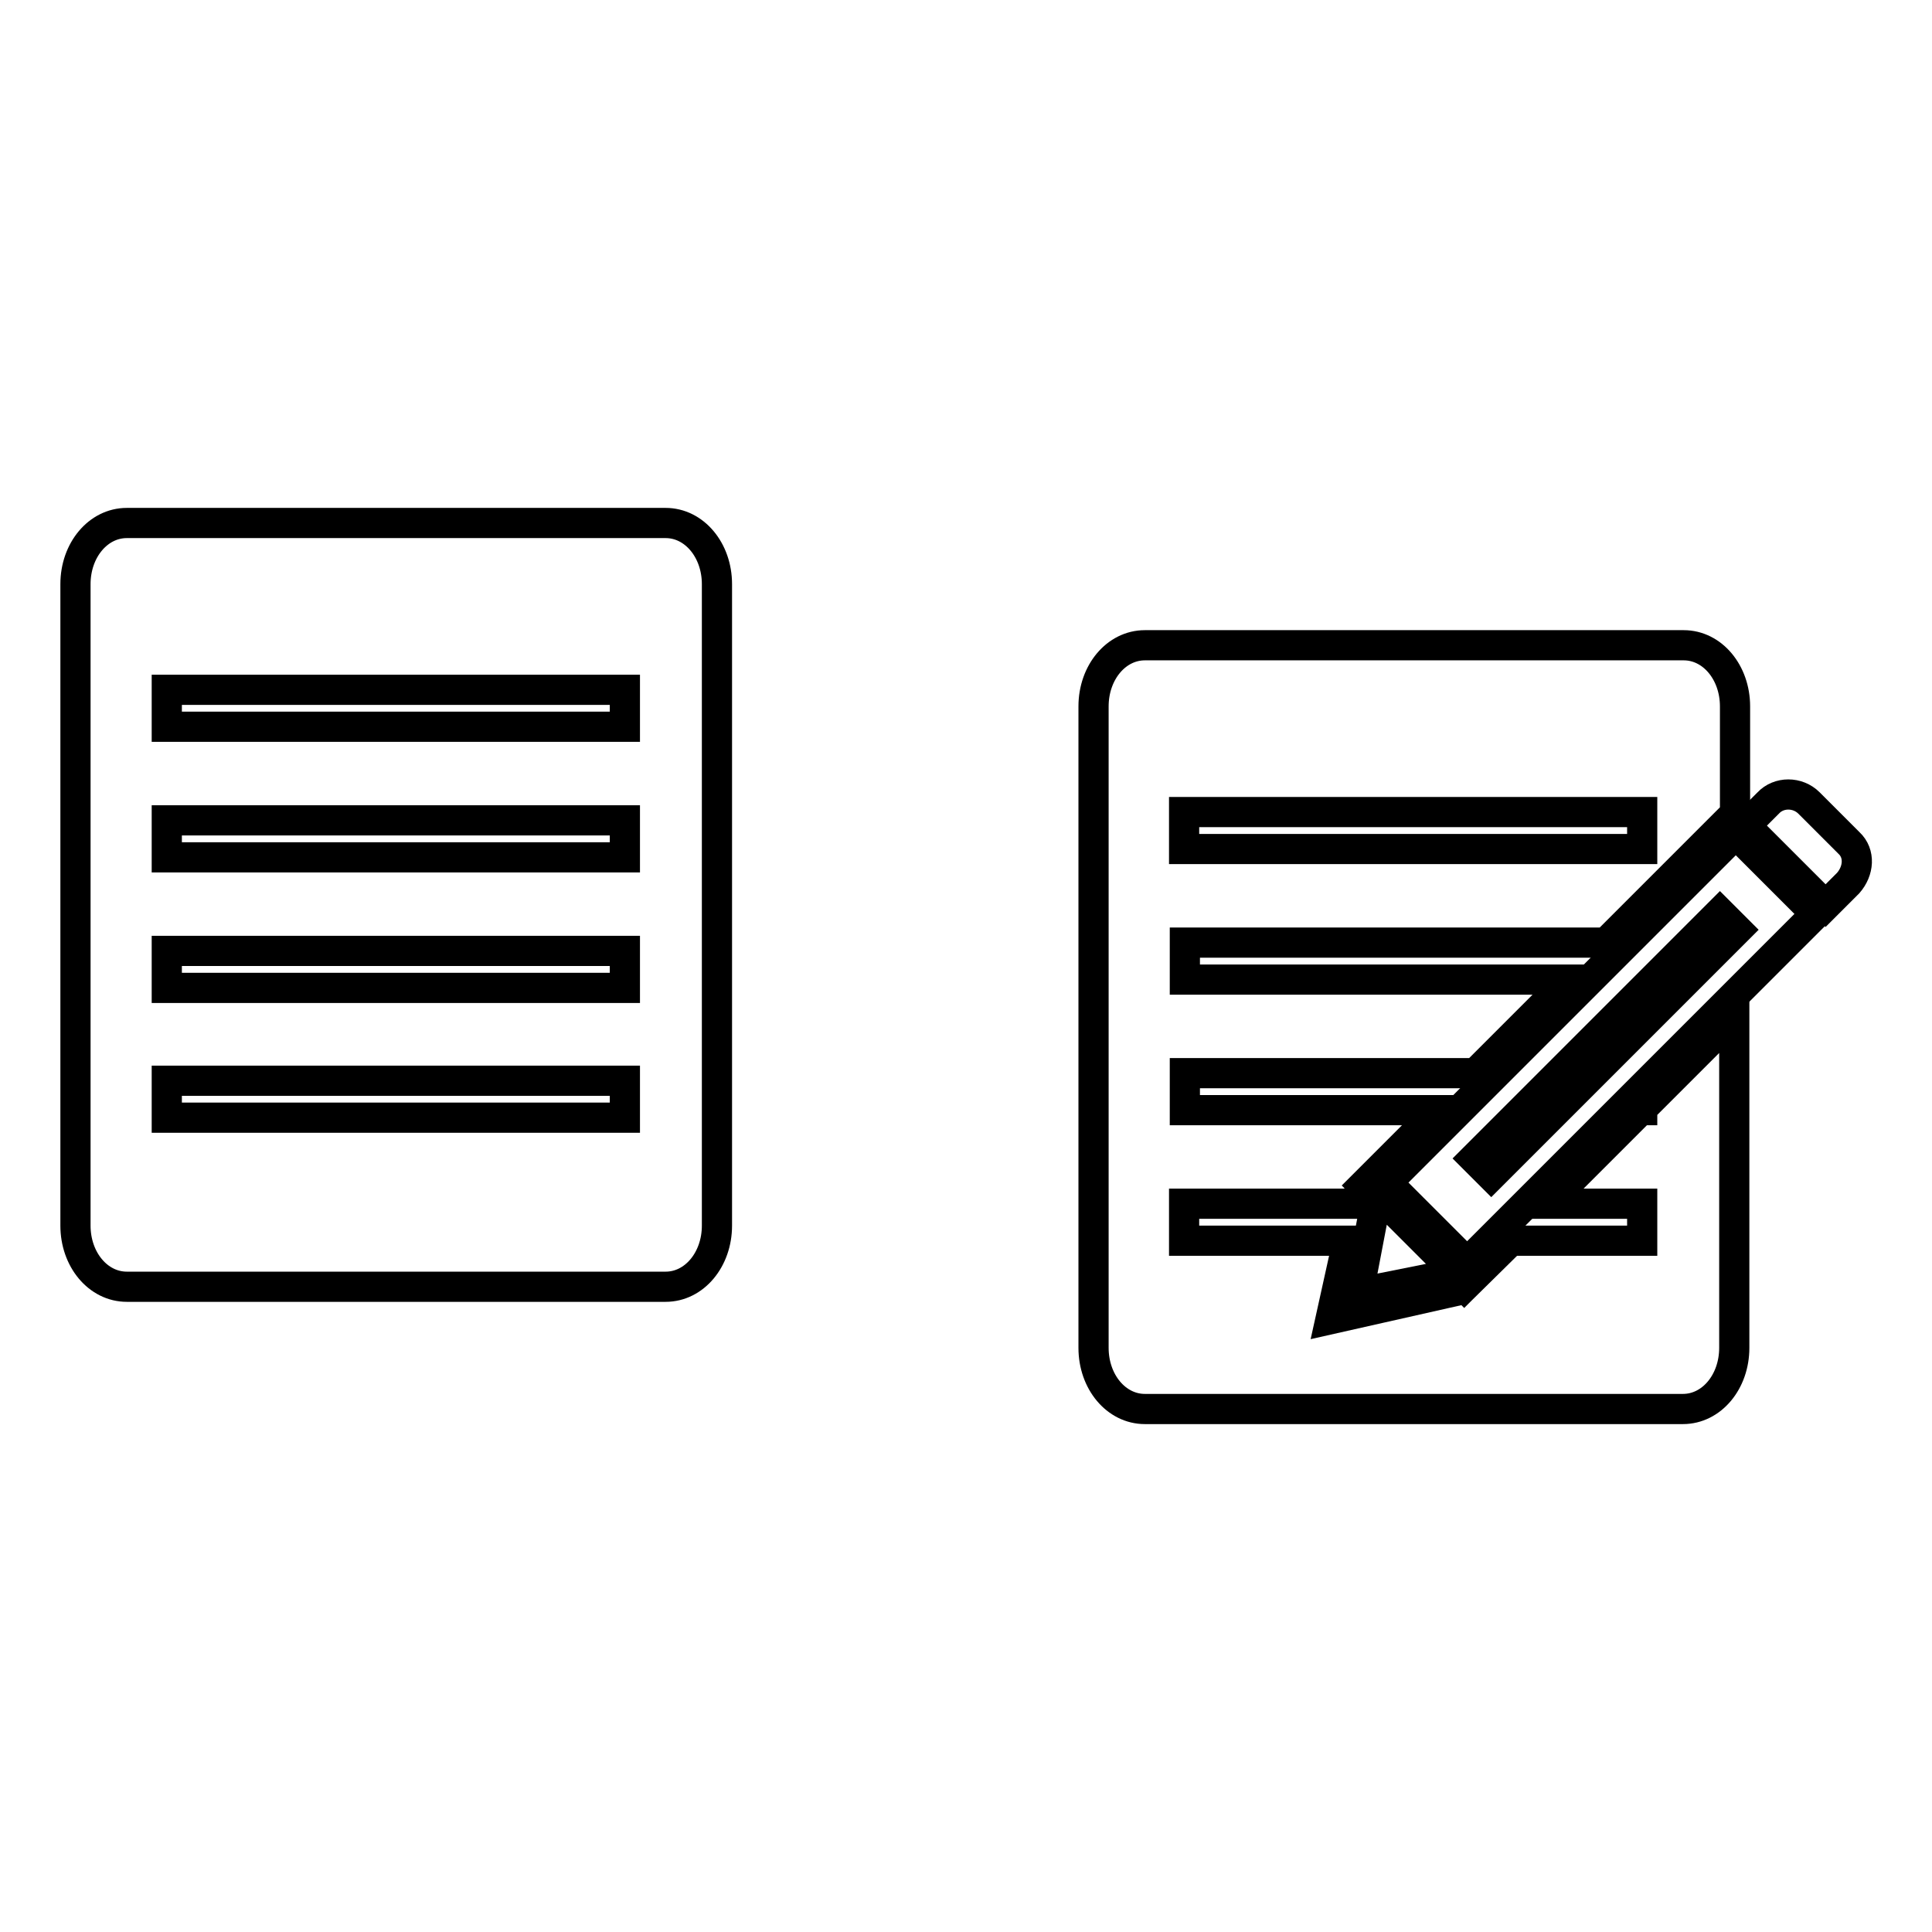 <?xml version="1.0" encoding="utf-8"?>
<!-- Svg Vector Icons : http://www.onlinewebfonts.com/icon -->
<!DOCTYPE svg PUBLIC "-//W3C//DTD SVG 1.1//EN" "http://www.w3.org/Graphics/SVG/1.1/DTD/svg11.dtd">
<svg version="1.1" xmlns="http://www.w3.org/2000/svg" xmlns:xlink="http://www.w3.org/1999/xlink" x="0px" y="0px" viewBox="0 0 256 256" enable-background="new 0 0 256 256" xml:space="preserve">
<g><g><path stroke-width="4" fill-opacity="0" stroke="#000000"  d="M95,82.8v-5.4c0-4.5-3-8.1-6.8-8.1H16.8c-3.8,0-6.8,3.6-6.8,8.1v85c0,4.5,3,8.1,6.8,8.1h71.4c3.8,0,6.8-3.6,6.8-8.1v-0.2v-2.3V84.1l0,0L95,82.8L95,82.8z M82.8,148.1H22.1v-4.9h60.7V148.1z M82.8,130.9H22.1V126h60.7V130.9z M82.8,113.6H22.1v-4.9h60.7V113.6z M82.8,96.3H22.1v-4.9h60.7V96.3z"/><path stroke-width="4" fill-opacity="0" stroke="#000000"  d="M217.6,146.9v0.2h-0.2l-12.4,12.4h12.6v4.9h-17.4l-6.6,6.5l0,0l-1,1l1-1l0,0l-17.3,3.9l2.3-10.4h-21.7v-4.9h22.8l0.5-2l-1,1l11.4-11.4h-33.6v-4.9h38.5l12.4-12.4h-50.9v-4.9h55.8l14.9-14.9l1.2-1.2l0,0l1-1v-7.5l0,0V99l0,0v-5.4c0-4.5-3-8.1-6.8-8.1h-71.4c-3.8,0-6.8,3.6-6.8,8.1v85c0,4.5,3,8.1,6.8,8.1H223c3.8,0,6.8-3.6,6.8-8.1v-0.2v-2.3v-41.4L217.6,146.9z M156.9,107.6h60.7v4.9h-60.7V107.6z"/><path stroke-width="4" fill-opacity="0" stroke="#000000"  d="M245,111.7l-5.3-5.3c-1.5-1.5-4-1.5-5.4,0l-3,3l10.6,10.6l3-3C246.3,115.4,246.5,113.1,245,111.7z"/><path stroke-width="4" fill-opacity="0" stroke="#000000"  d="M183.8,156.7l10.6,10.6l46.2-46.2L230,110.5L183.8,156.7z M227.9,120.9l2.3,2.3l-32.6,32.6l-2.3-2.3L227.9,120.9z"/><path stroke-width="4" fill-opacity="0" stroke="#000000"  d="M180,171.3l13-2.6l-10.5-10.5L180,171.3z"/></g></g>
</svg>